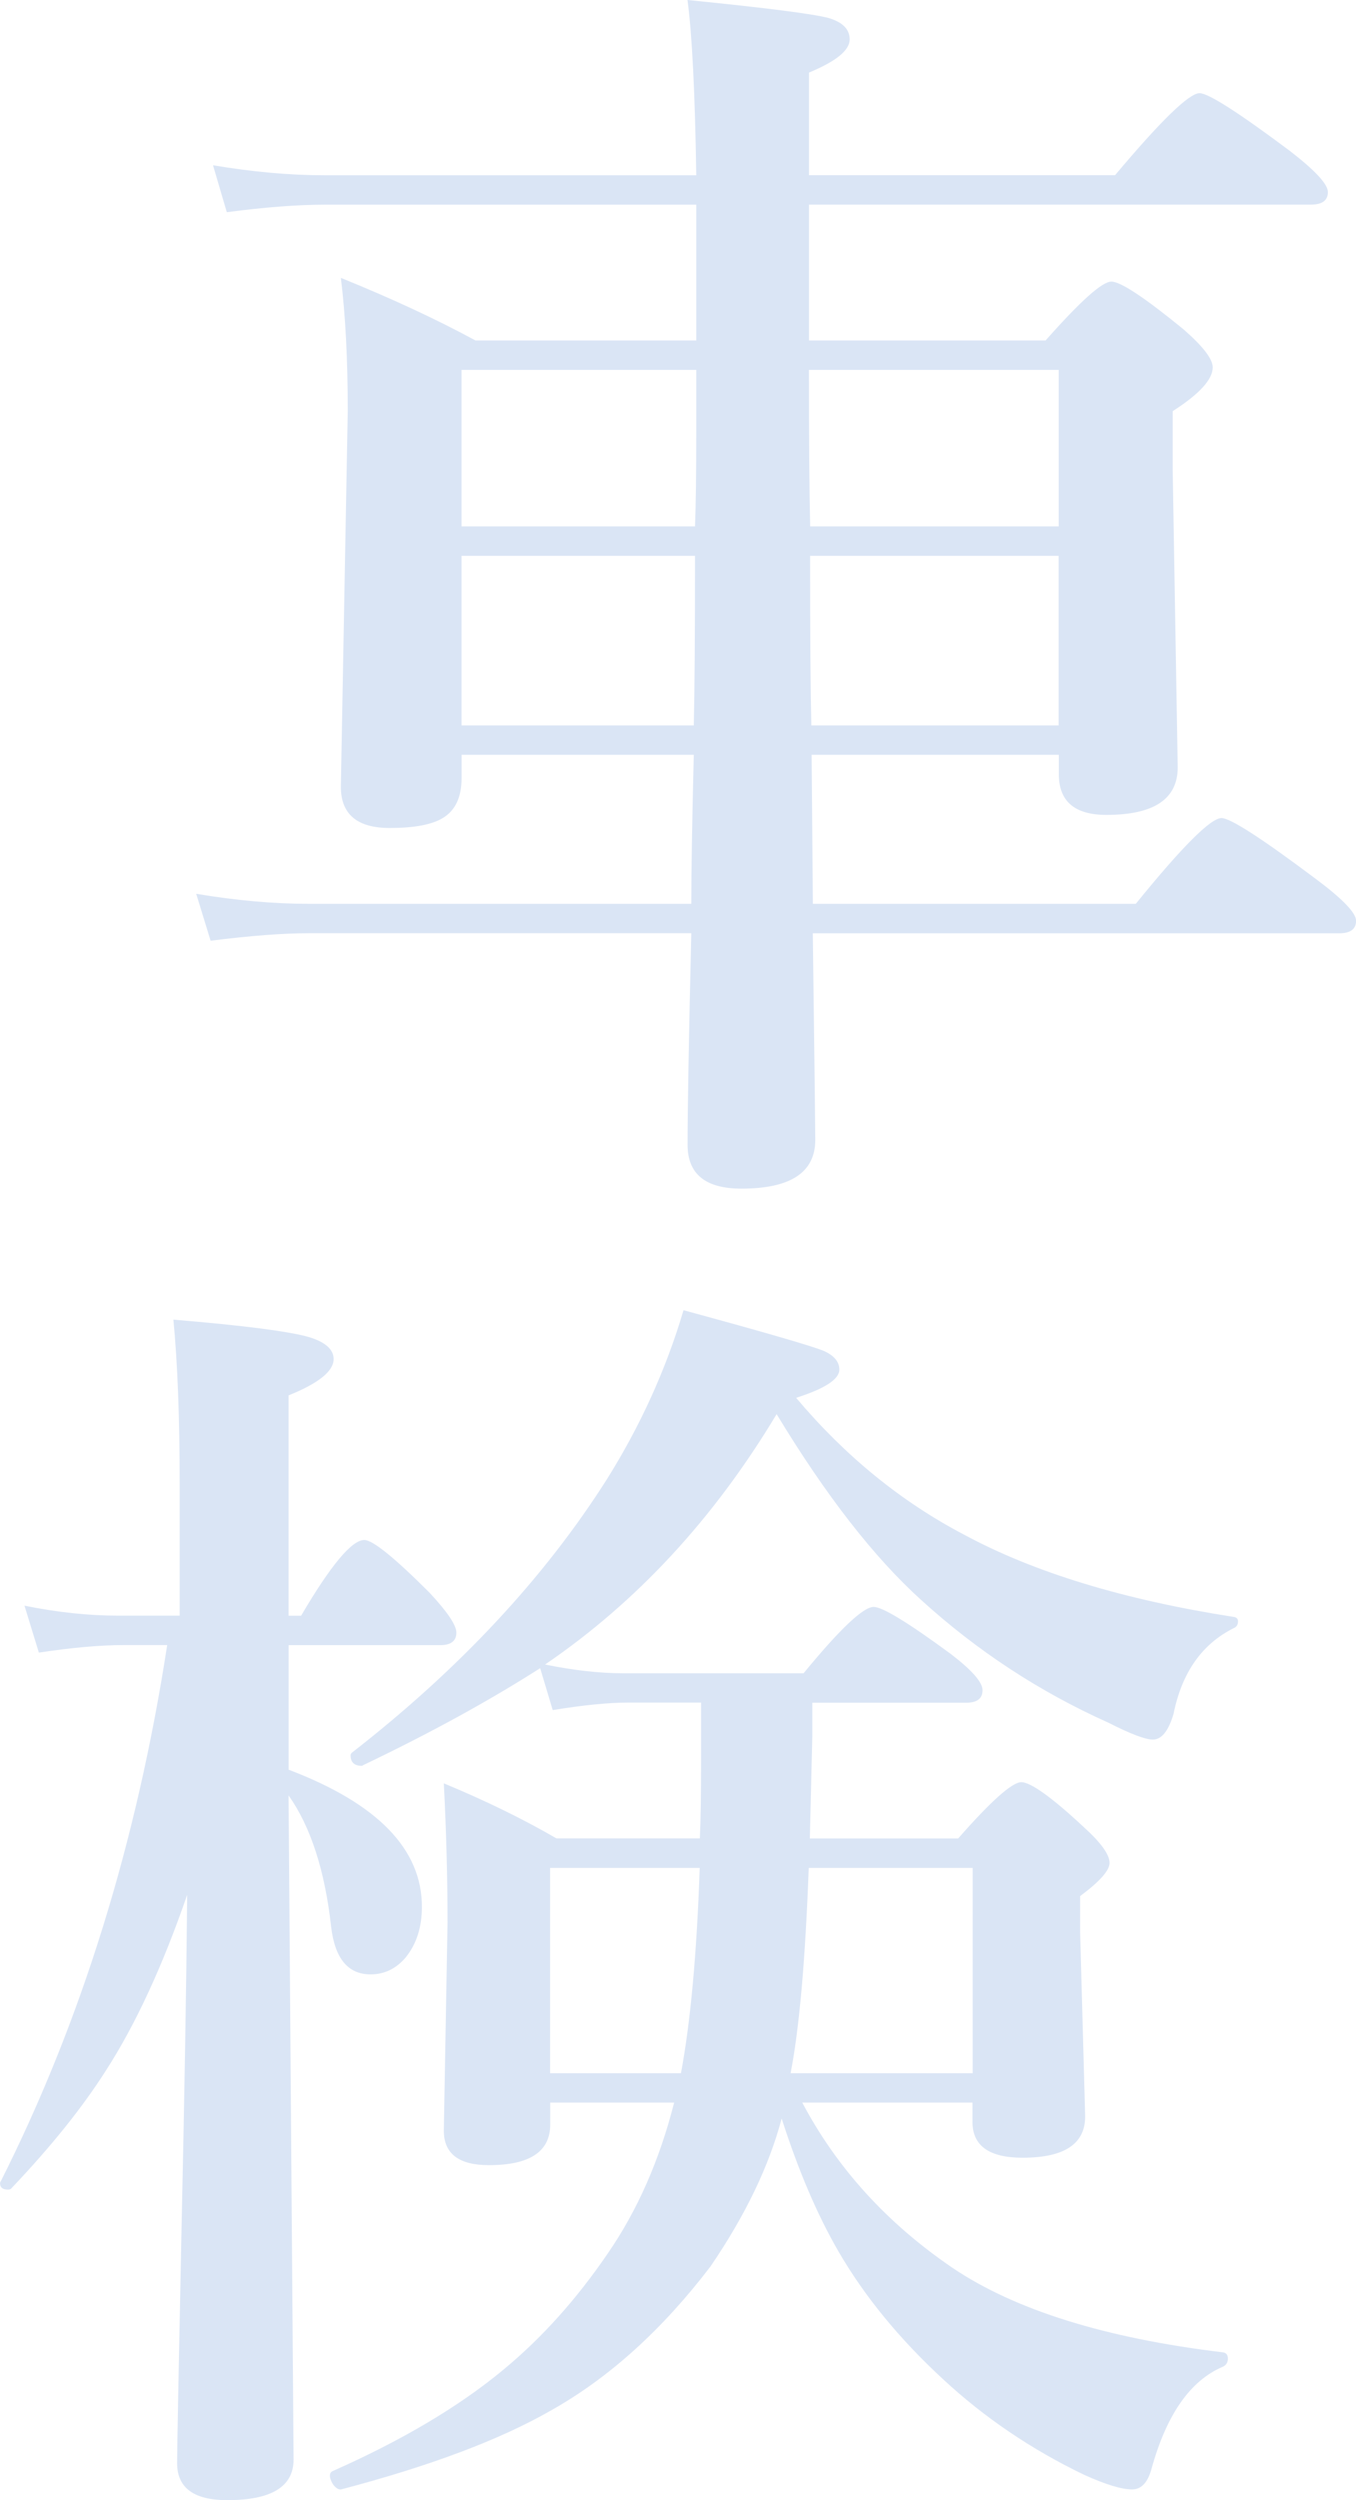 <?xml version="1.0" encoding="UTF-8"?>
<svg id="_レイヤー_2" data-name="レイヤー 2" xmlns="http://www.w3.org/2000/svg" viewBox="0 0 196.76 362.76">
  <defs>
    <style>
      .cls-1 {
        fill: #dae5f5;
      }
    </style>
  </defs>
  <g id="_レイヤー_1-2" data-name="レイヤー 1">
    <g>
      <path class="cls-1" d="M101.03,49.41v-19.71h-53.95c-3.88,0-8.6.36-14.17,1.09l-2-6.81c5.75.97,11.14,1.45,16.17,1.45h53.95c-.18-11.99-.61-20.46-1.27-25.43,11.5,1.15,18.35,2.03,20.53,2.63,2,.61,3,1.63,3,3.09,0,1.58-1.97,3.18-5.9,4.81v14.89h44.41c6.66-7.93,10.75-11.9,12.26-11.9,1.27,0,5.63,2.79,13.08,8.36,3.69,2.85,5.54,4.84,5.54,5.99,0,1.21-.82,1.82-2.45,1.82h-72.84v19.71h34.33c5.03-5.69,8.2-8.54,9.54-8.54s4.81,2.3,10.44,6.9c2.85,2.48,4.27,4.33,4.27,5.54,0,1.76-1.94,3.88-5.81,6.36v8.54l.73,43.14c0,4.6-3.45,6.9-10.35,6.9-4.6,0-6.9-1.97-6.9-5.9v-2.82h-35.87l.18,21.62h46.86c6.72-8.29,10.87-12.44,12.44-12.44,1.27,0,5.78,2.91,13.53,8.72,4,2.97,5.99,5.03,5.99,6.18,0,1.21-.82,1.82-2.45,1.82h-76.38c.24,18.65.36,28.64.36,29.97,0,4.72-3.57,7.08-10.72,7.08-5.21,0-7.81-2.12-7.81-6.36,0-5.21.18-15.44.54-30.7h-55.49c-3.75,0-8.51.36-14.26,1.09l-2.09-6.81c5.81.97,11.2,1.45,16.17,1.45h55.67c0-4.72.12-11.93.36-21.62h-33.69v3.36c0,2.79-.91,4.72-2.72,5.81-1.58.97-4.15,1.45-7.72,1.45-4.72,0-7.08-2-7.08-5.99l1-54.49c0-7.51-.33-13.96-1-19.34,7.33,2.97,13.83,5.99,19.53,9.08h32.06ZM101.03,53.67h-34.06v22.71h33.88c.12-3.09.18-7.69.18-13.8v-8.9ZM100.67,105.26c.12-4.84.18-13.05.18-24.61h-33.88v24.61h33.69ZM117.38,53.67c0,10.05.06,17.62.18,22.71h36.06v-22.71h-36.24ZM117.74,105.26h35.87v-24.61h-36.06c0,11.57.06,19.77.18,24.61Z"/>
      <path class="cls-1" d="M27.16,274.94c-3.57,10.35-7.51,18.86-11.81,25.52-3.39,5.33-7.93,10.99-13.62,16.98-.12.18-.3.27-.54.27-.79,0-1.18-.3-1.18-.91,0-.12.03-.21.09-.27,11.68-23.19,19.74-49.13,24.16-77.83h-6.36c-3.33,0-7.42.36-12.26,1.09l-2.09-6.81c4.78.97,9.32,1.45,13.62,1.45h8.9v-19.16c0-9.5-.3-17.44-.91-23.79,10.23.85,16.8,1.7,19.71,2.54,2.36.73,3.54,1.79,3.54,3.18,0,1.76-2.18,3.51-6.54,5.27v31.97h1.82c4.3-7.33,7.36-10.99,9.17-10.99,1.21,0,4.36,2.54,9.45,7.63,2.6,2.79,3.91,4.72,3.91,5.81,0,1.21-.79,1.82-2.36,1.82h-21.98v18.07c12.9,4.9,19.34,11.53,19.34,19.89,0,2.97-.79,5.42-2.36,7.36-1.39,1.63-3.09,2.45-5.09,2.45-3.27,0-5.18-2.3-5.72-6.9-.91-8.17-2.97-14.53-6.18-19.07l.73,96.36c0,3.94-3.21,5.9-9.63,5.9-4.84,0-7.27-1.79-7.27-5.36,0-1.94.21-13.26.64-33.97.42-19.07.7-35.24.82-48.5ZM113.43,307.36c-1.82,6.9-5.27,14.08-10.35,21.52-7.02,9.2-14.74,16.17-23.16,20.89-7.39,4.24-17.53,8.05-30.42,11.44-.36.06-.76-.18-1.18-.73-.3-.49-.45-.91-.45-1.27,0-.3.12-.51.36-.64,10.11-4.48,18.38-9.39,24.79-14.71,5.57-4.6,10.63-10.23,15.17-16.89,4.3-6.24,7.51-13.53,9.63-21.89h-17.98v3.18c0,3.94-2.97,5.9-8.9,5.9-4.36,0-6.54-1.67-6.54-5l.54-30.15c0-6.54-.18-13.29-.54-20.25,6.12,2.54,11.56,5.21,16.35,7.99h20.8c.12-2.48.18-6.39.18-11.72v-7.99h-10.54c-2.85,0-6.51.36-10.99,1.09l-1.82-6.08c-7.39,4.72-15.95,9.42-25.7,14.08-.06.06-.12.09-.18.09-1.09,0-1.63-.51-1.63-1.54,0-.12.06-.24.18-.36,15.56-12.11,27.88-25.31,36.96-39.6,4.9-7.81,8.63-16.01,11.17-24.61,11.81,3.21,18.59,5.18,20.34,5.9,1.51.67,2.27,1.58,2.27,2.72,0,1.39-2.09,2.76-6.27,4.09,7.14,8.48,15.29,15.11,24.43,19.89,10.11,5.45,23.13,9.42,39.05,11.9.42.06.64.27.64.64,0,.49-.21.82-.64,1-4.6,2.3-7.51,6.45-8.72,12.44-.73,2.48-1.73,3.72-3,3.72-1.09,0-3.24-.82-6.45-2.45-9.99-4.48-19.04-10.41-27.16-17.8-6.84-6.18-13.84-15.17-20.98-26.97-9.08,15.14-20.28,27.25-33.6,36.33,4.18.85,7.96,1.27,11.35,1.27h26.16c5.27-6.42,8.66-9.63,10.17-9.63,1.27,0,5,2.27,11.17,6.81,3.09,2.36,4.63,4.12,4.63,5.27,0,1.21-.79,1.82-2.36,1.82h-22.34v4.81l-.36,14.89h21.52c4.78-5.45,7.84-8.17,9.17-8.17s4.42,2.18,9.08,6.54c2.48,2.24,3.72,3.97,3.72,5.18,0,1.09-1.42,2.69-4.27,4.81v5.27l.73,26.7c0,4-3.03,5.99-9.08,5.99-4.84,0-7.27-1.73-7.27-5.18v-2.82h-24.7c5.03,9.51,12.29,17.5,21.8,23.98,9.08,6.12,22.16,10.2,39.23,12.26.48.06.73.36.73.91s-.24.94-.73,1.18c-4.72,2-8.17,6.93-10.35,14.8-.54,2-1.48,3-2.82,3-1.51,0-3.81-.7-6.9-2.09-7.69-3.69-14.53-8.33-20.53-13.9-6.36-5.87-11.41-12.05-15.17-18.53-3.09-5.33-5.84-11.78-8.26-19.34ZM98.81,300.82c1.39-7.45,2.3-17.38,2.72-29.79h-21.71v29.79h18.98ZM114.71,300.82h26.43v-29.79h-23.79c-.49,13.32-1.36,23.25-2.63,29.79Z"/>
    </g>
  </g>
</svg>